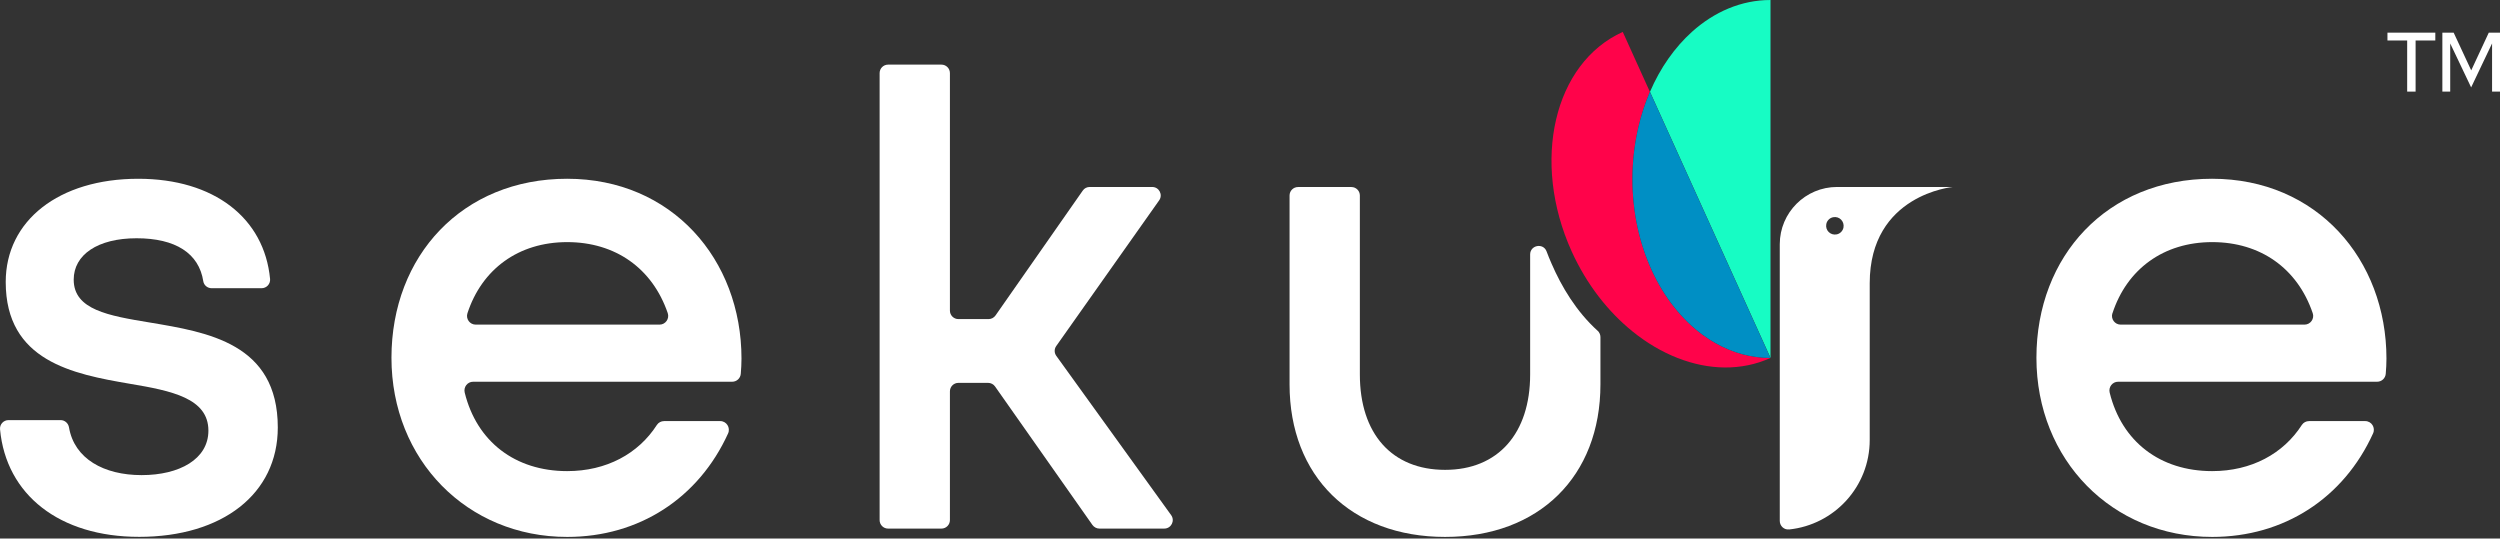<svg fill="none" height="95" viewBox="0 0 441 95" width="441" xmlns="http://www.w3.org/2000/svg"><rect x="0" y="0" width="441" height="95" fill="#333333" stroke="none"/><path d="m298.458 5.619c-3.045 2.748-5.594 6.361-7.401 10.582l21.262 46.931v-63.131c-5.149 0-9.926 2.079-13.861 5.619z" fill="#17fcc4"/><path d="m322.158 39.529c.111-.606.606-1.101 1.213-1.213 1.089-.21 2.017.73 1.819 1.819-.112.606-.607 1.101-1.213 1.213-1.089.21-2.03-.73-1.819-1.819zm-6.597 53.874c8.007-.817 14.257-7.562 14.257-15.78v-27.648c0-15.705 14.691-16.993 14.691-16.993h-20.445c-5.582 0-10.112 4.53-10.112 10.099v48.812c0 .879.755 1.597 1.621 1.498" fill="#fff"/><path d="m312.307 63.143c-.841 0-1.658-.05-2.475-.161-3.416-.446-6.609-1.819-9.456-3.898-7.401-5.408-12.401-15.681-12.413-27.475v-.05c0-3.193.384-6.275 1.064-9.183.508-2.154 1.176-4.233 2.018-6.163l-4.79-10.582c-12.166 5.495-16.2 22.834-9.01 38.725 2.636 5.804 6.399 10.606 10.718 14.097 2.5 2.03 5.198 3.614 7.946 4.691 5.495 2.154 11.262 2.327 16.398 0z" fill="#ff034a"/><path d="m289.027 22.364c-.68 2.908-1.064 6.002-1.064 9.208 0 11.807 5 22.092 12.413 27.512 2.847 2.079 6.04 3.453 9.456 3.898.817.111 1.646.161 2.475.161l-21.262-46.943c-.842 1.943-1.51 4.01-2.018 6.163z" fill="#008fc4"/><path d="m312.306 63.143c-.841 0-1.658-.05-2.475-.161.817.111 1.646.161 2.475.161z" fill="#008fc4"/><path d="m300.376 59.084c-7.401-5.421-12.413-15.705-12.413-27.5 0-3.205.384-6.287 1.064-9.208-.68 2.908-1.064 5.99-1.064 9.183v.05c0 11.795 5.012 22.067 12.413 27.475z" fill="#008fc4"/><g fill="#fff"><path d="m24.535 94.702c14.703 0 24.468-7.587 24.468-19.294 0-14.851-12.389-16.807-22.574-18.515-7.277-1.2-13.428-2.24-13.428-7.562 0-4.394 4.233-7.302 11.089-7.302s11.002 2.636 11.77 7.587c.111.706.743 1.225 1.473 1.225h8.812c.879 0 1.572-.755 1.498-1.621-1.015-10.767-9.889-17.686-23.255-17.686-14.022 0-23.379 7.401-23.379 18.205 0 13.96 11.844 16.238 21.893 17.958 7.389 1.238 13.861 2.55 13.861 8.267 0 5.037-5.124 7.846-11.782 7.846s-11.869-2.884-12.809-8.416c-.124-.73-.73-1.287-1.485-1.287h-9.183c-.879 0-1.572.743-1.498 1.621 1.077 11.572 10.507 18.973 24.53 18.973z"/><path d="m82.456 55.259c2.537-7.76 8.985-12.55 17.599-12.55 8.49 0 15.025 4.616 17.735 12.525.334.99-.396 2.03-1.448 2.03h-32.425c-1.04 0-1.782-1.015-1.46-2.005zm17.599 39.455c12.686 0 23.181-6.844 28.379-18.255.458-1.015-.272-2.178-1.386-2.178h-9.901c-.508 0-.99.247-1.275.681-3.267 5.087-8.911 8.143-15.817 8.143-9.208 0-15.953-5.223-18.081-13.849-.235-.978.483-1.918 1.485-1.918h45.693c.804 0 1.46-.607 1.522-1.411.074-.891.124-1.77.124-2.661 0-17.525-12.29-31.733-30.755-31.733-18.465 0-30.99 13.564-30.99 31.584 0 18.02 13.354 31.596 30.99 31.596"/><path d="m193.916 93.242h11.46c1.226 0 1.931-1.386 1.213-2.376l-20.26-28.094c-.371-.52-.383-1.213 0-1.745l18.144-25.681c.705-.99 0-2.364-1.225-2.364h-11.028c-.495 0-.953.235-1.225.644l-15.383 22.017c-.285.408-.743.644-1.226.644h-5.322c-.829 0-1.497-.668-1.497-1.498v-41.893c0-.829-.668-1.498-1.498-1.498h-9.405c-.83 0-1.498.668-1.498 1.498v78.849c0 .829.668 1.498 1.498 1.498h9.405c.83 0 1.498-.668 1.498-1.498v-22.71c0-.829.668-1.498 1.497-1.498h5.236c.482 0 .953.235 1.225.631l17.178 24.431c.285.396.743.643 1.225.643"/><path d="m281.811 58.341c-3.75-3.403-6.349-7.747-8.131-11.869-.31-.718-.607-1.423-.866-2.129-.582-1.547-2.896-1.114-2.896.544v21.176c0 10.347-5.619 16.819-15 16.819-9.382 0-15.038-6.361-15.038-16.819v-31.572c0-.829-.668-1.498-1.497-1.498h-9.406c-.829 0-1.498.668-1.498 1.498v33.317c0 16.213 10.867 26.906 27.439 26.906 16.571 0 27.4-10.693 27.4-26.906v-8.354c0-.421-.185-.829-.495-1.114"/><path d="m372.64 55.259c2.538-7.76 8.986-12.55 17.599-12.55 8.49 0 15.025 4.616 17.723 12.525.347.99-.396 2.03-1.448 2.03h-32.426c-1.039 0-1.782-1.015-1.46-2.005m17.599 39.455c12.686 0 23.193-6.844 28.379-18.255.47-1.015-.26-2.178-1.386-2.178h-9.901c-.508 0-.991.247-1.275.681-3.267 5.087-8.911 8.143-15.817 8.143-9.208 0-15.953-5.223-18.082-13.849-.235-.978.483-1.918 1.486-1.918h45.692c.805 0 1.461-.607 1.523-1.411.074-.891.124-1.77.124-2.661 0-17.525-12.29-31.733-30.755-31.733-18.466 0-30.99 13.564-30.99 31.584 0 18.02 13.354 31.596 30.99 31.596"/><path d="m424.626 16.159v-9.017h-3.479v-1.382h8.443v1.382h-3.479v9.017z"/><path d="m430.832 16.159v-10.399h1.994l3.097 6.655 3.097-6.655h1.98v10.399h-1.4v-8.497l-3.691 7.755-3.691-7.755v8.497z"/></g></svg>